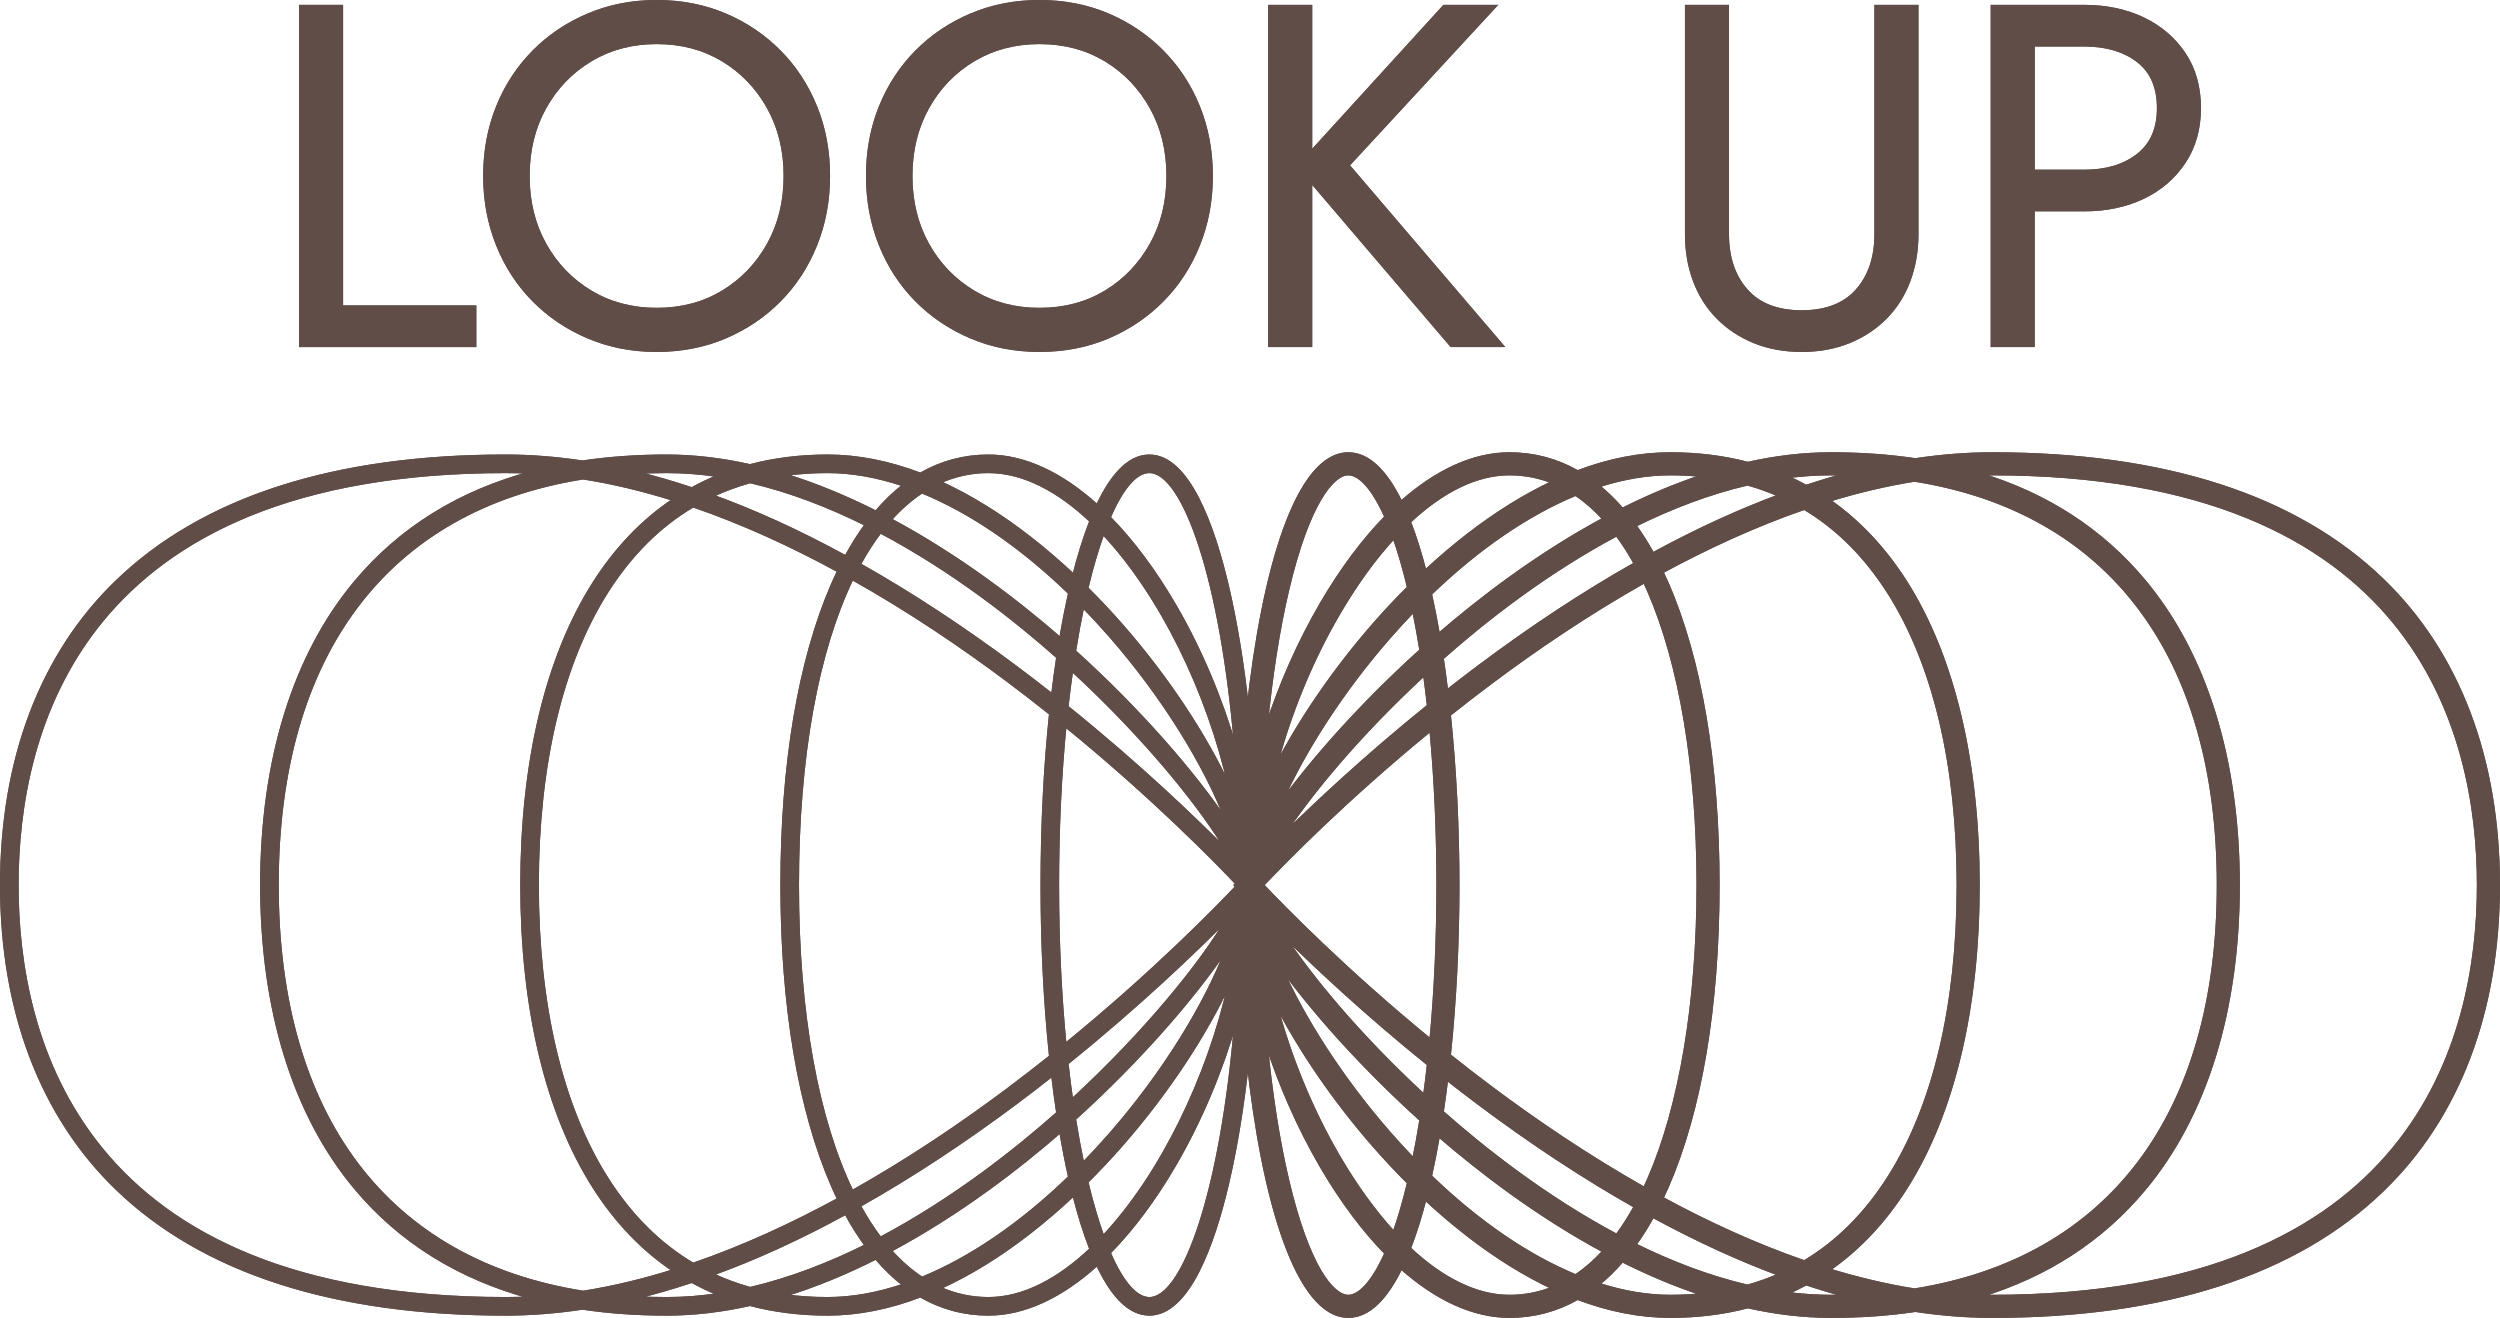 <?xml version="1.0" encoding="UTF-8"?> <svg xmlns="http://www.w3.org/2000/svg" viewBox="0 0 144.372 76.108" fill="none"><path d="M137.594 33.489C132.585 28.652 124.996 26.2 115.041 26.2C113.603 26.2 112.125 26.316 110.61 26.543C109.075 26.315 107.455 26.2 105.748 26.2C104.126 26.2 102.515 26.4 100.933 26.753C99.53 26.386 98.034 26.2 96.455 26.2C94.722 26.2 92.93 26.548 91.101 27.238C89.891 26.551 88.573 26.2 87.162 26.2C85.103 26.2 82.961 27.183 80.911 29.005C80.055 27.24 79.038 26.2 77.868 26.2C74.917 26.2 72.941 32.807 72.061 41.001C71.776 38.358 71.379 35.922 70.879 33.805C70.073 30.395 68.638 26.33 66.373 26.33C65.133 26.33 64.142 27.549 63.366 29.211C61.305 27.339 59.148 26.33 57.08 26.33C55.673 26.33 54.357 26.686 53.152 27.381C51.317 26.682 49.523 26.33 47.787 26.33C46.207 26.33 44.713 26.518 43.312 26.887C41.73 26.532 40.117 26.33 38.494 26.33C36.786 26.33 35.166 26.446 33.631 26.675C32.116 26.446 30.638 26.33 29.2 26.33C19.28 26.33 11.722 28.77 6.737 33.582C2.384 37.784 0.083 43.846 0.083 51.112C0.083 58.378 2.384 64.439 6.737 68.642C11.723 73.455 19.28 75.894 29.201 75.894C30.638 75.894 32.117 75.778 33.632 75.549C35.166 75.778 36.787 75.894 38.495 75.894C40.117 75.894 41.73 75.692 43.313 75.337C44.714 75.706 46.208 75.894 47.788 75.894C49.524 75.894 51.318 75.542 53.153 74.843C54.358 75.538 55.673 75.894 57.081 75.894C59.149 75.894 61.305 74.885 63.367 73.013C64.143 74.676 65.134 75.894 66.374 75.894C68.639 75.894 70.075 71.829 70.88 68.419C71.38 66.302 71.777 63.867 72.062 61.223C72.942 69.417 74.918 76.024 77.869 76.024C79.039 76.024 80.056 74.984 80.912 73.219C82.962 75.042 85.103 76.024 87.163 76.024C88.574 76.024 89.892 75.673 91.102 74.986C92.931 75.676 94.722 76.024 96.456 76.024C98.035 76.024 99.531 75.838 100.934 75.471C102.515 75.824 104.127 76.024 105.749 76.024C107.456 76.024 109.076 75.909 110.611 75.681C112.126 75.909 113.604 76.024 115.041 76.024C124.997 76.024 132.586 73.572 137.595 68.735C141.974 64.508 144.288 58.413 144.288 51.112C144.288 43.81 141.973 37.717 137.594 33.489ZM105.748 27.369C106.044 27.369 106.337 27.374 106.627 27.381C105.858 27.588 105.082 27.821 104.299 28.08C103.94 27.884 103.573 27.702 103.197 27.537C104.043 27.428 104.894 27.369 105.748 27.369ZM90.993 73.672C88.218 72.526 85.359 70.571 82.614 67.925C82.781 67.177 82.934 66.393 83.075 65.577C85.442 67.624 88.766 70.183 92.614 72.256C92.128 72.79 91.589 73.272 90.993 73.672ZM80.499 71.184C79.388 69.978 78.31 68.494 77.299 66.761C75.712 64.038 74.461 60.959 73.669 57.934C75.049 60.619 77.018 63.519 79.344 66.18C79.992 66.921 80.657 67.629 81.334 68.304C81.065 69.426 80.784 70.38 80.499 71.184ZM62.771 68.255C63.461 67.57 64.139 66.849 64.799 66.094C67.442 63.071 69.623 59.741 70.996 56.775C69.78 62.247 67.026 67.899 63.7 71.425C63.371 70.522 63.058 69.46 62.771 68.255ZM35.064 68.07C32.429 63.927 31.036 58.063 31.036 51.112C31.036 44.161 32.428 38.297 35.064 34.154C36.425 32.014 38.083 30.367 40.024 29.217C42.931 30.216 45.761 31.524 48.424 32.976C48.306 33.221 48.19 33.47 48.078 33.728C46.162 38.121 45.148 44.133 45.148 51.112C45.148 58.091 46.162 64.102 48.078 68.496C48.19 68.754 48.306 69.004 48.424 69.249C45.76 70.7 42.931 72.008 40.024 73.007C38.083 71.858 36.425 70.21 35.064 68.07ZM38.914 73.372C37.186 73.915 35.433 74.343 33.676 74.621C22.381 72.83 16.014 64.486 16.014 51.112C16.014 37.738 22.382 29.394 33.676 27.604C35.433 27.881 37.186 28.31 38.914 28.853C37.122 30.048 35.572 31.662 34.297 33.666C31.569 37.956 30.127 43.989 30.127 51.113C30.127 58.237 31.569 64.27 34.297 68.559C35.572 70.562 37.122 72.176 38.914 73.372ZM63.7 30.798C67.025 34.324 69.78 39.977 70.996 45.448C69.623 42.483 67.442 39.153 64.799 36.129C64.14 35.375 63.461 34.654 62.771 33.968C63.058 32.764 63.371 31.702 63.7 30.798ZM81.334 33.921C80.657 34.595 79.992 35.304 79.344 36.044C77.018 38.705 75.049 41.605 73.669 44.29C74.461 41.266 75.712 38.186 77.299 35.463C78.31 33.729 79.388 32.246 80.499 31.04C80.784 31.844 81.065 32.799 81.334 33.921ZM92.614 29.967C88.766 32.04 85.442 34.6 83.075 36.646C82.934 35.831 82.781 35.047 82.614 34.298C85.359 31.652 88.218 29.698 90.993 28.551C91.589 28.953 92.128 29.434 92.614 29.967ZM94.427 32.548C91.478 34.215 88.463 36.198 85.413 38.481C84.777 38.958 84.155 39.435 83.55 39.91C83.472 39.264 83.386 38.63 83.294 38.01C85.671 35.903 89.224 33.091 93.367 30.887C93.762 31.42 94.114 31.981 94.427 32.548ZM94.424 30.345C96.483 29.328 98.669 28.481 100.918 27.955C101.558 28.134 102.174 28.356 102.767 28.619C101.626 29.042 100.47 29.52 99.299 30.054C98.032 30.631 96.749 31.275 95.452 31.98C95.127 31.391 94.784 30.847 94.424 30.345ZM95.211 34.144C97.044 38.347 98.054 44.373 98.054 51.112C98.054 57.851 97.044 63.877 95.211 68.08C95.132 68.261 95.05 68.443 94.963 68.626C91.691 66.777 88.69 64.734 86.131 62.82C85.294 62.194 84.484 61.567 83.705 60.946C84.033 57.798 84.2 54.426 84.2 51.112C84.2 47.797 84.032 44.426 83.705 41.277C84.479 40.66 85.283 40.038 86.114 39.416C88.678 37.497 91.684 35.45 94.963 33.598C95.05 33.782 95.133 33.964 95.211 34.144ZM80.224 65.411C77.525 62.323 75.285 58.841 73.971 55.853C75.834 58.426 78.656 61.606 82.05 64.671C81.923 65.459 81.785 66.22 81.635 66.947C81.161 66.455 80.689 65.943 80.224 65.411ZM61.623 61.407C65.786 58.054 69.046 54.914 70.861 53.08C69.437 55.526 66.209 59.571 61.894 63.536C61.795 62.851 61.706 62.141 61.623 61.407ZM61.08 51.112C61.08 47.775 61.237 44.679 61.51 41.896C66.623 46.06 70.281 49.822 71.415 51.021L71.331 51.113L71.415 51.205C70.281 52.404 66.623 56.166 61.51 60.33C61.237 57.546 61.08 54.449 61.08 51.112ZM60.663 61.012C59.869 61.644 59.045 62.283 58.193 62.922C55.595 64.865 52.543 66.941 49.213 68.812C47.198 64.645 46.059 58.555 46.059 51.112C46.059 43.669 47.199 37.579 49.213 33.412C52.543 35.283 55.595 37.359 58.193 39.303C59.046 39.941 59.87 40.58 60.663 41.213C60.341 44.291 60.171 47.648 60.171 51.112C60.17 54.577 60.34 57.933 60.663 61.012ZM81.635 35.278C81.785 36.005 81.923 36.765 82.05 37.553C78.657 40.618 75.835 43.798 73.971 46.371C75.286 43.384 77.525 39.902 80.224 36.814C80.689 36.281 81.161 35.769 81.635 35.278ZM82.485 40.758C78.904 43.646 75.993 46.373 74.101 48.241C75.631 45.908 78.394 42.517 82.259 38.946C82.34 39.537 82.416 40.141 82.485 40.758ZM61.894 38.688C66.209 42.654 69.437 46.699 70.861 49.144C69.046 47.309 65.786 44.17 61.623 40.818C61.706 40.083 61.795 39.373 61.894 38.688ZM62.057 37.607C62.204 36.693 62.364 35.828 62.535 35.019C63.067 35.564 63.595 36.134 64.115 36.729C67.164 40.217 69.629 44.211 70.844 47.44C69.002 44.693 65.835 41.016 62.057 37.607ZM70.844 54.785C69.629 58.014 67.164 62.008 64.115 65.496C63.595 66.091 63.067 66.661 62.535 67.206C62.364 66.397 62.204 65.532 62.057 64.618C65.835 61.208 69.002 57.531 70.844 54.785ZM82.259 63.278C78.394 59.707 75.631 56.316 74.101 53.983C75.993 55.851 78.904 58.578 82.485 61.466C82.416 62.083 82.34 62.688 82.259 63.278ZM72.92 51.112C74.034 49.932 77.613 46.25 82.628 42.148C82.893 44.96 83.032 47.989 83.032 51.112C83.032 54.235 82.893 57.264 82.628 60.077C77.615 55.975 74.034 52.292 72.92 51.112ZM61.248 36.89C58.848 34.799 55.412 32.135 51.423 30.005C51.991 29.366 52.598 28.832 53.241 28.41C56.065 29.566 58.975 31.553 61.764 34.251C61.576 35.086 61.403 35.968 61.248 36.89ZM61.077 37.951C60.969 38.662 60.871 39.395 60.781 40.147C60.124 39.628 59.446 39.106 58.749 38.584C55.664 36.275 52.614 34.272 49.632 32.594C50.007 31.906 50.409 31.281 50.836 30.719C55.059 32.95 58.676 35.818 61.077 37.951ZM48.843 32.157C47.51 31.429 46.19 30.765 44.89 30.172C43.621 29.593 42.368 29.08 41.132 28.631C41.829 28.303 42.558 28.032 43.319 27.821C45.64 28.361 47.895 29.241 50.013 30.297C49.6 30.859 49.21 31.479 48.843 32.157ZM44.889 72.052C46.19 71.459 47.51 70.795 48.842 70.068C49.209 70.745 49.6 71.365 50.013 71.927C47.894 72.984 45.639 73.863 43.318 74.404C42.557 74.191 41.828 73.921 41.131 73.593C42.367 73.144 43.621 72.631 44.889 72.052ZM49.632 69.63C52.614 67.952 55.664 65.949 58.749 63.64C59.446 63.119 60.124 62.596 60.781 62.077C60.87 62.829 60.969 63.561 61.077 64.274C58.675 66.406 55.059 69.273 50.836 71.505C50.409 70.943 50.008 70.317 49.632 69.63ZM61.248 65.334C61.403 66.256 61.576 67.138 61.763 67.973C58.974 70.671 56.064 72.658 53.24 73.814C52.597 73.392 51.991 72.858 51.422 72.219C55.412 70.089 58.848 67.425 61.248 65.334ZM83.294 64.216C83.386 63.596 83.472 62.961 83.55 62.315C84.155 62.79 84.776 63.267 85.413 63.744C88.462 66.026 91.478 68.01 94.427 69.677C94.114 70.243 93.762 70.805 93.368 71.338C89.224 69.133 85.672 66.322 83.294 64.216ZM95.451 70.244C96.747 70.949 98.032 71.592 99.298 72.17C100.468 72.704 101.624 73.182 102.766 73.606C102.172 73.868 101.556 74.09 100.917 74.269C98.668 73.743 96.482 72.896 94.422 71.879C94.784 71.378 95.127 70.833 95.451 70.244ZM95.987 69.193C96.086 68.982 96.185 68.768 96.282 68.548C98.206 64.138 99.222 58.109 99.222 51.112C99.222 44.116 98.206 38.086 96.282 33.676C96.185 33.457 96.087 33.242 95.987 33.031C98.595 31.616 101.36 30.341 104.199 29.36C106.103 30.498 107.73 32.121 109.067 34.224C111.689 38.346 113.075 44.186 113.075 51.112C113.075 58.038 111.689 63.878 109.067 68C107.729 70.104 106.103 71.726 104.199 72.864C101.361 71.883 98.595 70.608 95.987 69.193ZM110.054 68.628C112.795 64.318 114.244 58.261 114.244 51.112C114.244 43.963 112.795 37.906 110.054 33.596C108.823 31.661 107.336 30.085 105.622 28.896C107.254 28.394 108.906 27.998 110.563 27.735C121.776 29.524 128.098 37.82 128.098 51.111C128.098 64.402 121.776 72.699 110.563 74.488C108.906 74.224 107.254 73.828 105.622 73.327C107.336 72.139 108.823 70.564 110.054 68.628ZM96.455 27.369C97.104 27.369 97.736 27.402 98.35 27.467C96.743 27.995 95.18 28.661 93.688 29.409C93.251 28.903 92.791 28.455 92.312 28.066C93.733 27.607 95.123 27.369 96.455 27.369ZM87.162 27.369C88.075 27.369 88.908 27.543 89.666 27.846C88.877 28.216 88.08 28.649 87.279 29.143C85.611 30.173 83.93 31.475 82.301 32.99C82.028 31.938 81.727 30.977 81.399 30.131C83.311 28.338 85.29 27.369 87.162 27.369ZM77.868 27.369C78.457 27.369 79.238 28.077 80.027 29.851C78.715 31.193 77.453 32.879 76.289 34.875C74.997 37.09 73.922 39.538 73.122 42.01C73.404 39.063 73.825 36.358 74.372 34.045C75.536 29.123 76.941 27.369 77.868 27.369ZM66.373 27.239C68.376 27.239 70.562 33.515 71.356 43.23C70.536 40.373 69.332 37.501 67.84 34.94C66.663 32.923 65.387 31.224 64.063 29.881C64.8 28.174 65.6 27.239 66.373 27.239ZM57.08 27.239C59.095 27.239 61.119 28.316 62.992 30.087C62.601 31.082 62.274 32.174 62.007 33.23C60.337 31.66 58.608 30.311 56.895 29.254C56.012 28.708 55.134 28.238 54.265 27.845C55.147 27.447 56.087 27.239 57.08 27.239ZM47.787 27.239C49.204 27.239 50.686 27.506 52.2 28.019C51.633 28.454 51.095 28.972 50.586 29.57C48.897 28.718 47.118 27.971 45.283 27.41C46.086 27.297 46.921 27.239 47.787 27.239ZM38.493 27.239C39.51 27.239 40.523 27.322 41.528 27.475C40.986 27.693 40.461 27.942 39.953 28.222C38.861 27.858 37.783 27.546 36.721 27.287C37.301 27.256 37.892 27.239 38.493 27.239ZM29.2 74.985C4.657 74.985 0.992 60.028 0.992 51.112C0.992 42.196 4.657 27.239 29.2 27.239C29.7 27.239 30.2 27.253 30.701 27.282C26.515 28.406 23.105 30.523 20.517 33.618C16.976 37.854 15.104 43.903 15.104 51.112C15.104 58.321 16.976 64.37 20.517 68.606C23.104 71.701 26.514 73.819 30.701 74.942C30.2 74.97 29.7 74.985 29.2 74.985ZM38.493 74.985C37.892 74.985 37.301 74.969 36.722 74.937C37.784 74.678 38.861 74.366 39.955 74.003C40.462 74.282 40.987 74.531 41.53 74.75C40.524 74.902 39.51 74.985 38.493 74.985ZM47.787 74.985C46.921 74.985 46.087 74.928 45.282 74.814C47.117 74.253 48.896 73.506 50.586 72.654C51.094 73.252 51.633 73.77 52.2 74.205C50.686 74.719 49.203 74.985 47.787 74.985ZM57.08 74.985C56.087 74.985 55.147 74.778 54.265 74.379C55.134 73.986 56.012 73.516 56.895 72.97C58.608 71.913 60.337 70.564 62.007 68.994C62.274 70.05 62.601 71.142 62.992 72.137C61.119 73.907 59.095 74.985 57.08 74.985ZM66.373 74.985C65.601 74.985 64.8 74.05 64.063 72.344C65.387 71.001 66.663 69.301 67.84 67.284C69.332 64.723 70.536 61.852 71.356 58.994C70.562 68.709 68.376 74.985 66.373 74.985ZM77.868 74.855C76.94 74.855 75.535 73.101 74.372 68.18C73.825 65.866 73.404 63.162 73.122 60.215C73.921 62.687 74.997 65.134 76.289 67.35C77.453 69.346 78.715 71.033 80.027 72.374C79.238 74.147 78.457 74.855 77.868 74.855ZM87.162 74.855C85.29 74.855 83.311 73.886 81.399 72.093C81.727 71.247 82.029 70.287 82.301 69.234C83.929 70.748 85.611 72.052 87.279 73.081C88.08 73.575 88.877 74.009 89.666 74.378C88.908 74.682 88.075 74.855 87.162 74.855ZM96.455 74.855C95.124 74.855 93.733 74.617 92.312 74.158C92.791 73.77 93.251 73.322 93.688 72.815C95.18 73.564 96.743 74.228 98.35 74.757C97.736 74.822 97.104 74.855 96.455 74.855ZM105.748 74.855C104.894 74.855 104.043 74.796 103.198 74.686C103.573 74.521 103.941 74.339 104.3 74.144C105.083 74.403 105.859 74.636 106.628 74.842C106.337 74.85 106.044 74.855 105.748 74.855ZM115.041 74.855C114.812 74.855 114.583 74.851 114.354 74.845C118.212 73.668 121.381 71.612 123.823 68.69C127.384 64.43 129.266 58.352 129.266 51.112C129.266 43.872 127.384 37.794 123.823 33.534C121.38 30.612 118.212 28.556 114.354 27.379C114.583 27.373 114.812 27.369 115.041 27.369C139.471 27.369 143.119 42.245 143.119 51.112C143.119 59.979 139.471 74.855 115.041 74.855Z" fill="#614D48"></path><path d="M27.425 17.721H19.73V0.364H17.351V19.961H27.425V17.721Z" fill="#614D48"></path><path d="M30.811 17.343C31.707 18.249 32.76 18.957 33.973 19.471C35.185 19.984 36.501 20.241 37.918 20.241C39.355 20.241 40.675 19.984 41.878 19.471C43.082 18.957 44.131 18.249 45.026 17.343C45.922 16.438 46.616 15.37 47.111 14.138C47.605 12.906 47.852 11.581 47.852 10.162C47.852 8.725 47.605 7.395 47.111 6.173C46.616 4.951 45.922 3.887 45.026 2.981C44.13 2.076 43.082 1.367 41.878 0.854C40.675 0.341 39.354 0.083 37.918 0.083C36.501 0.083 35.185 0.341 33.973 0.854C32.76 1.367 31.706 2.076 30.811 2.981C29.915 3.887 29.22 4.951 28.726 6.173C28.232 7.395 27.985 8.725 27.985 10.162C27.985 11.581 28.232 12.906 28.726 14.138C29.22 15.37 29.916 16.438 30.811 17.343ZM31.469 6.215C32.113 5.057 32.994 4.143 34.113 3.471C35.233 2.8 36.501 2.464 37.919 2.464C39.356 2.464 40.629 2.8 41.739 3.471C42.849 4.143 43.726 5.057 44.371 6.215C45.013 7.372 45.336 8.689 45.336 10.162C45.336 11.637 45.014 12.952 44.371 14.109C43.726 15.266 42.849 16.181 41.739 16.853C40.629 17.524 39.356 17.86 37.919 17.86C36.501 17.86 35.233 17.524 34.113 16.853C32.994 16.181 32.112 15.266 31.469 14.109C30.826 12.952 30.503 11.636 30.503 10.162C30.503 8.689 30.825 7.372 31.469 6.215Z" fill="#614D48"></path><path d="M52.918 17.343C53.814 18.249 54.867 18.957 56.08 19.471C57.292 19.984 58.607 20.241 60.025 20.241C61.462 20.241 62.782 19.984 63.985 19.471C65.188 18.957 66.238 18.249 67.133 17.343C68.029 16.438 68.723 15.37 69.218 14.138C69.712 12.906 69.959 11.581 69.959 10.162C69.959 8.725 69.712 7.395 69.218 6.173C68.723 4.951 68.029 3.887 67.133 2.981C66.237 2.076 65.188 1.367 63.985 0.854C62.782 0.341 61.461 0.083 60.025 0.083C58.607 0.083 57.292 0.341 56.08 0.854C54.867 1.367 53.813 2.076 52.918 2.981C52.022 3.887 51.327 4.951 50.833 6.173C50.339 7.395 50.092 8.725 50.092 10.162C50.092 11.581 50.339 12.906 50.833 14.138C51.327 15.37 52.023 16.438 52.918 17.343ZM53.576 6.215C54.22 5.057 55.101 4.143 56.22 3.471C57.34 2.8 58.608 2.464 60.026 2.464C61.463 2.464 62.736 2.8 63.846 3.471C64.956 4.143 65.833 5.057 66.477 6.215C67.12 7.372 67.443 8.689 67.443 10.162C67.443 11.637 67.121 12.952 66.477 14.109C65.833 15.266 64.956 16.181 63.846 16.853C62.736 17.524 61.463 17.86 60.026 17.86C58.608 17.86 57.34 17.524 56.22 16.853C55.101 16.181 54.219 15.266 53.576 14.109C52.933 12.952 52.61 11.636 52.61 10.162C52.61 8.689 52.933 7.372 53.576 6.215Z" fill="#614D48"></path><path d="M75.697 10.455L83.812 19.961H86.75L77.852 9.546L86.331 0.364H83.392L75.697 8.804V0.364H73.318V19.961H75.697V10.455Z" fill="#614D48"></path><path d="M99.19 18.337C99.778 18.935 100.482 19.401 101.303 19.738C102.124 20.074 103.039 20.241 104.045 20.241C105.053 20.241 105.966 20.074 106.787 19.738C107.609 19.401 108.312 18.935 108.901 18.337C109.489 17.74 109.936 17.031 110.243 16.21C110.551 15.389 110.706 14.494 110.706 13.523V0.364H108.327V13.523C108.327 14.866 107.963 15.949 107.236 16.77C106.51 17.591 105.446 18.001 104.046 18.001C102.647 18.001 101.584 17.591 100.856 16.77C100.129 15.948 99.765 14.866 99.765 13.523V0.364H97.387V13.523C97.387 14.493 97.54 15.389 97.848 16.21C98.155 17.031 98.602 17.74 99.19 18.337Z" fill="#614D48"></path><path d="M120.36 12.122C121.628 12.122 122.763 11.884 123.761 11.409C124.758 10.932 125.551 10.251 126.139 9.365C126.726 8.479 127.021 7.438 127.021 6.243C127.021 5.031 126.726 3.986 126.139 3.107C125.551 2.23 124.758 1.554 123.761 1.078C122.763 0.603 121.628 0.364 120.36 0.364H115.043V19.961H117.421V12.122H120.36ZM120.36 2.603C121.628 2.603 122.659 2.907 123.452 3.514C124.245 4.121 124.642 5.031 124.642 6.243C124.642 7.438 124.245 8.343 123.452 8.959C122.659 9.575 121.628 9.883 120.36 9.883H117.422V2.603H120.36Z" fill="#614D48"></path><path d="M137.594 33.489C132.585 28.652 124.996 26.2 115.041 26.2C113.603 26.2 112.125 26.316 110.61 26.543C109.075 26.315 107.455 26.2 105.748 26.2C104.126 26.2 102.515 26.4 100.933 26.753C99.53 26.386 98.034 26.2 96.455 26.2C94.722 26.2 92.93 26.548 91.101 27.238C89.891 26.551 88.573 26.2 87.162 26.2C85.103 26.2 82.961 27.183 80.911 29.005C80.055 27.24 79.038 26.2 77.868 26.2C74.917 26.2 72.941 32.807 72.061 41.001C71.776 38.358 71.379 35.922 70.879 33.805C70.073 30.395 68.638 26.33 66.373 26.33C65.133 26.33 64.142 27.549 63.366 29.211C61.305 27.339 59.148 26.33 57.08 26.33C55.673 26.33 54.357 26.686 53.152 27.381C51.317 26.682 49.523 26.33 47.787 26.33C46.207 26.33 44.713 26.518 43.312 26.887C41.73 26.532 40.117 26.33 38.494 26.33C36.786 26.33 35.166 26.446 33.631 26.675C32.116 26.446 30.638 26.33 29.2 26.33C19.28 26.33 11.722 28.77 6.737 33.582C2.384 37.784 0.083 43.846 0.083 51.112C0.083 58.378 2.384 64.439 6.737 68.642C11.723 73.455 19.28 75.894 29.201 75.894C30.638 75.894 32.117 75.778 33.632 75.549C35.166 75.778 36.787 75.894 38.495 75.894C40.117 75.894 41.73 75.692 43.313 75.337C44.714 75.706 46.208 75.894 47.788 75.894C49.524 75.894 51.318 75.542 53.153 74.843C54.358 75.538 55.673 75.894 57.081 75.894C59.149 75.894 61.305 74.885 63.367 73.013C64.143 74.676 65.134 75.894 66.374 75.894C68.639 75.894 70.075 71.829 70.88 68.419C71.38 66.302 71.777 63.867 72.062 61.223C72.942 69.417 74.918 76.024 77.869 76.024C79.039 76.024 80.056 74.984 80.912 73.219C82.962 75.042 85.103 76.024 87.163 76.024C88.574 76.024 89.892 75.673 91.102 74.986C92.931 75.676 94.722 76.024 96.456 76.024C98.035 76.024 99.531 75.838 100.934 75.471C102.515 75.824 104.127 76.024 105.749 76.024C107.456 76.024 109.076 75.909 110.611 75.681C112.126 75.909 113.604 76.024 115.041 76.024C124.997 76.024 132.586 73.572 137.595 68.735C141.974 64.508 144.288 58.413 144.288 51.112C144.288 43.81 141.973 37.717 137.594 33.489ZM105.748 27.369C106.044 27.369 106.337 27.374 106.627 27.381C105.858 27.588 105.082 27.821 104.299 28.08C103.94 27.884 103.573 27.702 103.197 27.537C104.043 27.428 104.894 27.369 105.748 27.369ZM90.993 73.672C88.218 72.526 85.359 70.571 82.614 67.925C82.781 67.177 82.934 66.393 83.075 65.577C85.442 67.624 88.766 70.183 92.614 72.256C92.128 72.79 91.589 73.272 90.993 73.672ZM80.499 71.184C79.388 69.978 78.31 68.494 77.299 66.761C75.712 64.038 74.461 60.959 73.669 57.934C75.049 60.619 77.018 63.519 79.344 66.18C79.992 66.921 80.657 67.629 81.334 68.304C81.065 69.426 80.784 70.38 80.499 71.184ZM62.771 68.255C63.461 67.57 64.139 66.849 64.799 66.094C67.442 63.071 69.623 59.741 70.996 56.775C69.78 62.247 67.026 67.899 63.7 71.425C63.371 70.522 63.058 69.46 62.771 68.255ZM35.064 68.07C32.429 63.927 31.036 58.063 31.036 51.112C31.036 44.161 32.428 38.297 35.064 34.154C36.425 32.014 38.083 30.367 40.024 29.217C42.931 30.216 45.761 31.524 48.424 32.976C48.306 33.221 48.19 33.47 48.078 33.728C46.162 38.121 45.148 44.133 45.148 51.112C45.148 58.091 46.162 64.102 48.078 68.496C48.19 68.754 48.306 69.004 48.424 69.249C45.76 70.7 42.931 72.008 40.024 73.007C38.083 71.858 36.425 70.21 35.064 68.07ZM38.914 73.372C37.186 73.915 35.433 74.343 33.676 74.621C22.381 72.83 16.014 64.486 16.014 51.112C16.014 37.738 22.382 29.394 33.676 27.604C35.433 27.881 37.186 28.31 38.914 28.853C37.122 30.048 35.572 31.662 34.297 33.666C31.569 37.956 30.127 43.989 30.127 51.113C30.127 58.237 31.569 64.27 34.297 68.559C35.572 70.562 37.122 72.176 38.914 73.372ZM63.7 30.798C67.025 34.324 69.78 39.977 70.996 45.448C69.623 42.483 67.442 39.153 64.799 36.129C64.14 35.375 63.461 34.654 62.771 33.968C63.058 32.764 63.371 31.702 63.7 30.798ZM81.334 33.921C80.657 34.595 79.992 35.304 79.344 36.044C77.018 38.705 75.049 41.605 73.669 44.29C74.461 41.266 75.712 38.186 77.299 35.463C78.31 33.729 79.388 32.246 80.499 31.04C80.784 31.844 81.065 32.799 81.334 33.921ZM92.614 29.967C88.766 32.04 85.442 34.6 83.075 36.646C82.934 35.831 82.781 35.047 82.614 34.298C85.359 31.652 88.218 29.698 90.993 28.551C91.589 28.953 92.128 29.434 92.614 29.967ZM94.427 32.548C91.478 34.215 88.463 36.198 85.413 38.481C84.777 38.958 84.155 39.435 83.55 39.91C83.472 39.264 83.386 38.63 83.294 38.01C85.671 35.903 89.224 33.091 93.367 30.887C93.762 31.42 94.114 31.981 94.427 32.548ZM94.424 30.345C96.483 29.328 98.669 28.481 100.918 27.955C101.558 28.134 102.174 28.356 102.767 28.619C101.626 29.042 100.47 29.52 99.299 30.054C98.032 30.631 96.749 31.275 95.452 31.98C95.127 31.391 94.784 30.847 94.424 30.345ZM95.211 34.144C97.044 38.347 98.054 44.373 98.054 51.112C98.054 57.851 97.044 63.877 95.211 68.08C95.132 68.261 95.05 68.443 94.963 68.626C91.691 66.777 88.69 64.734 86.131 62.82C85.294 62.194 84.484 61.567 83.705 60.946C84.033 57.798 84.2 54.426 84.2 51.112C84.2 47.797 84.032 44.426 83.705 41.277C84.479 40.66 85.283 40.038 86.114 39.416C88.678 37.497 91.684 35.45 94.963 33.598C95.05 33.782 95.133 33.964 95.211 34.144ZM80.224 65.411C77.525 62.323 75.285 58.841 73.971 55.853C75.834 58.426 78.656 61.606 82.05 64.671C81.923 65.459 81.785 66.22 81.635 66.947C81.161 66.455 80.689 65.943 80.224 65.411ZM61.623 61.407C65.786 58.054 69.046 54.914 70.861 53.08C69.437 55.526 66.209 59.571 61.894 63.536C61.795 62.851 61.706 62.141 61.623 61.407ZM61.08 51.112C61.08 47.775 61.237 44.679 61.51 41.896C66.623 46.06 70.281 49.822 71.415 51.021L71.331 51.113L71.415 51.205C70.281 52.404 66.623 56.166 61.51 60.33C61.237 57.546 61.08 54.449 61.08 51.112ZM60.663 61.012C59.869 61.644 59.045 62.283 58.193 62.922C55.595 64.865 52.543 66.941 49.213 68.812C47.198 64.645 46.059 58.555 46.059 51.112C46.059 43.669 47.199 37.579 49.213 33.412C52.543 35.283 55.595 37.359 58.193 39.303C59.046 39.941 59.87 40.58 60.663 41.213C60.341 44.291 60.171 47.648 60.171 51.112C60.17 54.577 60.34 57.933 60.663 61.012ZM81.635 35.278C81.785 36.005 81.923 36.765 82.05 37.553C78.657 40.618 75.835 43.798 73.971 46.371C75.286 43.384 77.525 39.902 80.224 36.814C80.689 36.281 81.161 35.769 81.635 35.278ZM82.485 40.758C78.904 43.646 75.993 46.373 74.101 48.241C75.631 45.908 78.394 42.517 82.259 38.946C82.34 39.537 82.416 40.141 82.485 40.758ZM61.894 38.688C66.209 42.654 69.437 46.699 70.861 49.144C69.046 47.309 65.786 44.17 61.623 40.818C61.706 40.083 61.795 39.373 61.894 38.688ZM62.057 37.607C62.204 36.693 62.364 35.828 62.535 35.019C63.067 35.564 63.595 36.134 64.115 36.729C67.164 40.217 69.629 44.211 70.844 47.44C69.002 44.693 65.835 41.016 62.057 37.607ZM70.844 54.785C69.629 58.014 67.164 62.008 64.115 65.496C63.595 66.091 63.067 66.661 62.535 67.206C62.364 66.397 62.204 65.532 62.057 64.618C65.835 61.208 69.002 57.531 70.844 54.785ZM82.259 63.278C78.394 59.707 75.631 56.316 74.101 53.983C75.993 55.851 78.904 58.578 82.485 61.466C82.416 62.083 82.34 62.688 82.259 63.278ZM72.92 51.112C74.034 49.932 77.613 46.25 82.628 42.148C82.893 44.96 83.032 47.989 83.032 51.112C83.032 54.235 82.893 57.264 82.628 60.077C77.615 55.975 74.034 52.292 72.92 51.112ZM61.248 36.89C58.848 34.799 55.412 32.135 51.423 30.005C51.991 29.366 52.598 28.832 53.241 28.41C56.065 29.566 58.975 31.553 61.764 34.251C61.576 35.086 61.403 35.968 61.248 36.89ZM61.077 37.951C60.969 38.662 60.871 39.395 60.781 40.147C60.124 39.628 59.446 39.106 58.749 38.584C55.664 36.275 52.614 34.272 49.632 32.594C50.007 31.906 50.409 31.281 50.836 30.719C55.059 32.95 58.676 35.818 61.077 37.951ZM48.843 32.157C47.51 31.429 46.19 30.765 44.89 30.172C43.621 29.593 42.368 29.08 41.132 28.631C41.829 28.303 42.558 28.032 43.319 27.821C45.64 28.361 47.895 29.241 50.013 30.297C49.6 30.859 49.21 31.479 48.843 32.157ZM44.889 72.052C46.19 71.459 47.51 70.795 48.842 70.068C49.209 70.745 49.6 71.365 50.013 71.927C47.894 72.984 45.639 73.863 43.318 74.404C42.557 74.191 41.828 73.921 41.131 73.593C42.367 73.144 43.621 72.631 44.889 72.052ZM49.632 69.63C52.614 67.952 55.664 65.949 58.749 63.64C59.446 63.119 60.124 62.596 60.781 62.077C60.87 62.829 60.969 63.561 61.077 64.274C58.675 66.406 55.059 69.273 50.836 71.505C50.409 70.943 50.008 70.317 49.632 69.63ZM61.248 65.334C61.403 66.256 61.576 67.138 61.763 67.973C58.974 70.671 56.064 72.658 53.24 73.814C52.597 73.392 51.991 72.858 51.422 72.219C55.412 70.089 58.848 67.425 61.248 65.334ZM83.294 64.216C83.386 63.596 83.472 62.961 83.55 62.315C84.155 62.79 84.776 63.267 85.413 63.744C88.462 66.026 91.478 68.01 94.427 69.677C94.114 70.243 93.762 70.805 93.368 71.338C89.224 69.133 85.672 66.322 83.294 64.216ZM95.451 70.244C96.747 70.949 98.032 71.592 99.298 72.17C100.468 72.704 101.624 73.182 102.766 73.606C102.172 73.868 101.556 74.09 100.917 74.269C98.668 73.743 96.482 72.896 94.422 71.879C94.784 71.378 95.127 70.833 95.451 70.244ZM95.987 69.193C96.086 68.982 96.185 68.768 96.282 68.548C98.206 64.138 99.222 58.109 99.222 51.112C99.222 44.116 98.206 38.086 96.282 33.676C96.185 33.457 96.087 33.242 95.987 33.031C98.595 31.616 101.36 30.341 104.199 29.36C106.103 30.498 107.73 32.121 109.067 34.224C111.689 38.346 113.075 44.186 113.075 51.112C113.075 58.038 111.689 63.878 109.067 68C107.729 70.104 106.103 71.726 104.199 72.864C101.361 71.883 98.595 70.608 95.987 69.193ZM110.054 68.628C112.795 64.318 114.244 58.261 114.244 51.112C114.244 43.963 112.795 37.906 110.054 33.596C108.823 31.661 107.336 30.085 105.622 28.896C107.254 28.394 108.906 27.998 110.563 27.735C121.776 29.524 128.098 37.82 128.098 51.111C128.098 64.402 121.776 72.699 110.563 74.488C108.906 74.224 107.254 73.828 105.622 73.327C107.336 72.139 108.823 70.564 110.054 68.628ZM96.455 27.369C97.104 27.369 97.736 27.402 98.35 27.467C96.743 27.995 95.18 28.661 93.688 29.409C93.251 28.903 92.791 28.455 92.312 28.066C93.733 27.607 95.123 27.369 96.455 27.369ZM87.162 27.369C88.075 27.369 88.908 27.543 89.666 27.846C88.877 28.216 88.08 28.649 87.279 29.143C85.611 30.173 83.93 31.475 82.301 32.99C82.028 31.938 81.727 30.977 81.399 30.131C83.311 28.338 85.29 27.369 87.162 27.369ZM77.868 27.369C78.457 27.369 79.238 28.077 80.027 29.851C78.715 31.193 77.453 32.879 76.289 34.875C74.997 37.09 73.922 39.538 73.122 42.01C73.404 39.063 73.825 36.358 74.372 34.045C75.536 29.123 76.941 27.369 77.868 27.369ZM66.373 27.239C68.376 27.239 70.562 33.515 71.356 43.23C70.536 40.373 69.332 37.501 67.84 34.94C66.663 32.923 65.387 31.224 64.063 29.881C64.8 28.174 65.6 27.239 66.373 27.239ZM57.08 27.239C59.095 27.239 61.119 28.316 62.992 30.087C62.601 31.082 62.274 32.174 62.007 33.23C60.337 31.66 58.608 30.311 56.895 29.254C56.012 28.708 55.134 28.238 54.265 27.845C55.147 27.447 56.087 27.239 57.08 27.239ZM47.787 27.239C49.204 27.239 50.686 27.506 52.2 28.019C51.633 28.454 51.095 28.972 50.586 29.57C48.897 28.718 47.118 27.971 45.283 27.41C46.086 27.297 46.921 27.239 47.787 27.239ZM38.493 27.239C39.51 27.239 40.523 27.322 41.528 27.475C40.986 27.693 40.461 27.942 39.953 28.222C38.861 27.858 37.783 27.546 36.721 27.287C37.301 27.256 37.892 27.239 38.493 27.239ZM29.2 74.985C4.657 74.985 0.992 60.028 0.992 51.112C0.992 42.196 4.657 27.239 29.2 27.239C29.7 27.239 30.2 27.253 30.701 27.282C26.515 28.406 23.105 30.523 20.517 33.618C16.976 37.854 15.104 43.903 15.104 51.112C15.104 58.321 16.976 64.37 20.517 68.606C23.104 71.701 26.514 73.819 30.701 74.942C30.2 74.97 29.7 74.985 29.2 74.985ZM38.493 74.985C37.892 74.985 37.301 74.969 36.722 74.937C37.784 74.678 38.861 74.366 39.955 74.003C40.462 74.282 40.987 74.531 41.53 74.75C40.524 74.902 39.51 74.985 38.493 74.985ZM47.787 74.985C46.921 74.985 46.087 74.928 45.282 74.814C47.117 74.253 48.896 73.506 50.586 72.654C51.094 73.252 51.633 73.77 52.2 74.205C50.686 74.719 49.203 74.985 47.787 74.985ZM57.08 74.985C56.087 74.985 55.147 74.778 54.265 74.379C55.134 73.986 56.012 73.516 56.895 72.97C58.608 71.913 60.337 70.564 62.007 68.994C62.274 70.05 62.601 71.142 62.992 72.137C61.119 73.907 59.095 74.985 57.08 74.985ZM66.373 74.985C65.601 74.985 64.8 74.05 64.063 72.344C65.387 71.001 66.663 69.301 67.84 67.284C69.332 64.723 70.536 61.852 71.356 58.994C70.562 68.709 68.376 74.985 66.373 74.985ZM77.868 74.855C76.94 74.855 75.535 73.101 74.372 68.18C73.825 65.866 73.404 63.162 73.122 60.215C73.921 62.687 74.997 65.134 76.289 67.35C77.453 69.346 78.715 71.033 80.027 72.374C79.238 74.147 78.457 74.855 77.868 74.855ZM87.162 74.855C85.29 74.855 83.311 73.886 81.399 72.093C81.727 71.247 82.029 70.287 82.301 69.234C83.929 70.748 85.611 72.052 87.279 73.081C88.08 73.575 88.877 74.009 89.666 74.378C88.908 74.682 88.075 74.855 87.162 74.855ZM96.455 74.855C95.124 74.855 93.733 74.617 92.312 74.158C92.791 73.77 93.251 73.322 93.688 72.815C95.18 73.564 96.743 74.228 98.35 74.757C97.736 74.822 97.104 74.855 96.455 74.855ZM105.748 74.855C104.894 74.855 104.043 74.796 103.198 74.686C103.573 74.521 103.941 74.339 104.3 74.144C105.083 74.403 105.859 74.636 106.628 74.842C106.337 74.85 106.044 74.855 105.748 74.855ZM115.041 74.855C114.812 74.855 114.583 74.851 114.354 74.845C118.212 73.668 121.381 71.612 123.823 68.69C127.384 64.43 129.266 58.352 129.266 51.112C129.266 43.872 127.384 37.794 123.823 33.534C121.38 30.612 118.212 28.556 114.354 27.379C114.583 27.373 114.812 27.369 115.041 27.369C139.471 27.369 143.119 42.245 143.119 51.112C143.119 59.979 139.471 74.855 115.041 74.855Z" stroke="#614D48" stroke-width="0.167"></path><path d="M27.425 17.721H19.73V0.364H17.351V19.961H27.425V17.721Z" stroke="#614D48" stroke-width="0.167"></path><path d="M30.811 17.343C31.707 18.249 32.76 18.957 33.973 19.471C35.185 19.984 36.501 20.241 37.918 20.241C39.355 20.241 40.675 19.984 41.878 19.471C43.082 18.957 44.131 18.249 45.026 17.343C45.922 16.438 46.616 15.37 47.111 14.138C47.605 12.906 47.852 11.581 47.852 10.162C47.852 8.725 47.605 7.395 47.111 6.173C46.616 4.951 45.922 3.887 45.026 2.981C44.13 2.076 43.082 1.367 41.878 0.854C40.675 0.341 39.354 0.083 37.918 0.083C36.501 0.083 35.185 0.341 33.973 0.854C32.76 1.367 31.706 2.076 30.811 2.981C29.915 3.887 29.22 4.951 28.726 6.173C28.232 7.395 27.985 8.725 27.985 10.162C27.985 11.581 28.232 12.906 28.726 14.138C29.22 15.37 29.916 16.438 30.811 17.343ZM31.469 6.215C32.113 5.057 32.994 4.143 34.113 3.471C35.233 2.8 36.501 2.464 37.919 2.464C39.356 2.464 40.629 2.8 41.739 3.471C42.849 4.143 43.726 5.057 44.371 6.215C45.013 7.372 45.336 8.689 45.336 10.162C45.336 11.637 45.014 12.952 44.371 14.109C43.726 15.266 42.849 16.181 41.739 16.853C40.629 17.524 39.356 17.86 37.919 17.86C36.501 17.86 35.233 17.524 34.113 16.853C32.994 16.181 32.112 15.266 31.469 14.109C30.826 12.952 30.503 11.636 30.503 10.162C30.503 8.689 30.825 7.372 31.469 6.215Z" stroke="#614D48" stroke-width="0.167"></path><path d="M52.918 17.343C53.814 18.249 54.867 18.957 56.08 19.471C57.292 19.984 58.607 20.241 60.025 20.241C61.462 20.241 62.782 19.984 63.985 19.471C65.188 18.957 66.238 18.249 67.133 17.343C68.029 16.438 68.723 15.37 69.218 14.138C69.712 12.906 69.959 11.581 69.959 10.162C69.959 8.725 69.712 7.395 69.218 6.173C68.723 4.951 68.029 3.887 67.133 2.981C66.237 2.076 65.188 1.367 63.985 0.854C62.782 0.341 61.461 0.083 60.025 0.083C58.607 0.083 57.292 0.341 56.08 0.854C54.867 1.367 53.813 2.076 52.918 2.981C52.022 3.887 51.327 4.951 50.833 6.173C50.339 7.395 50.092 8.725 50.092 10.162C50.092 11.581 50.339 12.906 50.833 14.138C51.327 15.37 52.023 16.438 52.918 17.343ZM53.576 6.215C54.22 5.057 55.101 4.143 56.22 3.471C57.34 2.8 58.608 2.464 60.026 2.464C61.463 2.464 62.736 2.8 63.846 3.471C64.956 4.143 65.833 5.057 66.477 6.215C67.12 7.372 67.443 8.689 67.443 10.162C67.443 11.637 67.121 12.952 66.477 14.109C65.833 15.266 64.956 16.181 63.846 16.853C62.736 17.524 61.463 17.86 60.026 17.86C58.608 17.86 57.34 17.524 56.22 16.853C55.101 16.181 54.219 15.266 53.576 14.109C52.933 12.952 52.61 11.636 52.61 10.162C52.61 8.689 52.933 7.372 53.576 6.215Z" stroke="#614D48" stroke-width="0.167"></path><path d="M75.697 10.455L83.812 19.961H86.75L77.852 9.546L86.331 0.364H83.392L75.697 8.804V0.364H73.318V19.961H75.697V10.455Z" stroke="#614D48" stroke-width="0.167"></path><path d="M99.19 18.337C99.778 18.935 100.482 19.401 101.303 19.738C102.124 20.074 103.039 20.241 104.045 20.241C105.053 20.241 105.966 20.074 106.787 19.738C107.609 19.401 108.312 18.935 108.901 18.337C109.489 17.74 109.936 17.031 110.243 16.21C110.551 15.389 110.706 14.494 110.706 13.523V0.364H108.327V13.523C108.327 14.866 107.963 15.949 107.236 16.77C106.51 17.591 105.446 18.001 104.046 18.001C102.647 18.001 101.584 17.591 100.856 16.77C100.129 15.948 99.765 14.866 99.765 13.523V0.364H97.387V13.523C97.387 14.493 97.54 15.389 97.848 16.21C98.155 17.031 98.602 17.74 99.19 18.337Z" stroke="#614D48" stroke-width="0.167"></path><path d="M120.36 12.122C121.628 12.122 122.763 11.884 123.761 11.409C124.758 10.932 125.551 10.251 126.139 9.365C126.726 8.479 127.021 7.438 127.021 6.243C127.021 5.031 126.726 3.986 126.139 3.107C125.551 2.23 124.758 1.554 123.761 1.078C122.763 0.603 121.628 0.364 120.36 0.364H115.043V19.961H117.421V12.122H120.36ZM120.36 2.603C121.628 2.603 122.659 2.907 123.452 3.514C124.245 4.121 124.642 5.031 124.642 6.243C124.642 7.438 124.245 8.343 123.452 8.959C122.659 9.575 121.628 9.883 120.36 9.883H117.422V2.603H120.36Z" stroke="#614D48" stroke-width="0.167"></path><path d="M137.594 33.489C132.585 28.652 124.996 26.2 115.041 26.2C113.603 26.2 112.125 26.316 110.61 26.543C109.075 26.315 107.455 26.2 105.748 26.2C104.126 26.2 102.515 26.4 100.933 26.753C99.53 26.386 98.034 26.2 96.455 26.2C94.722 26.2 92.93 26.548 91.101 27.238C89.891 26.551 88.573 26.2 87.162 26.2C85.103 26.2 82.961 27.183 80.911 29.005C80.055 27.24 79.038 26.2 77.868 26.2C74.917 26.2 72.941 32.807 72.061 41.001C71.776 38.358 71.379 35.922 70.879 33.805C70.073 30.395 68.638 26.33 66.373 26.33C65.133 26.33 64.142 27.549 63.366 29.211C61.305 27.339 59.148 26.33 57.08 26.33C55.673 26.33 54.357 26.686 53.152 27.381C51.317 26.682 49.523 26.33 47.787 26.33C46.207 26.33 44.713 26.518 43.312 26.887C41.73 26.532 40.117 26.33 38.494 26.33C36.786 26.33 35.166 26.446 33.631 26.675C32.116 26.446 30.638 26.33 29.2 26.33C19.28 26.33 11.722 28.77 6.737 33.582C2.384 37.784 0.083 43.846 0.083 51.112C0.083 58.378 2.384 64.439 6.737 68.642C11.723 73.455 19.28 75.894 29.201 75.894C30.638 75.894 32.117 75.778 33.632 75.549C35.166 75.778 36.787 75.894 38.495 75.894C40.117 75.894 41.73 75.692 43.313 75.337C44.714 75.706 46.208 75.894 47.788 75.894C49.524 75.894 51.318 75.542 53.153 74.843C54.358 75.538 55.673 75.894 57.081 75.894C59.149 75.894 61.305 74.885 63.367 73.013C64.143 74.676 65.134 75.894 66.374 75.894C68.639 75.894 70.075 71.829 70.88 68.419C71.38 66.302 71.777 63.867 72.062 61.223C72.942 69.417 74.918 76.024 77.869 76.024C79.039 76.024 80.056 74.984 80.912 73.219C82.962 75.042 85.103 76.024 87.163 76.024C88.574 76.024 89.892 75.673 91.102 74.986C92.931 75.676 94.722 76.024 96.456 76.024C98.035 76.024 99.531 75.838 100.934 75.471C102.515 75.824 104.127 76.024 105.749 76.024C107.456 76.024 109.076 75.909 110.611 75.681C112.126 75.909 113.604 76.024 115.041 76.024C124.997 76.024 132.586 73.572 137.595 68.735C141.974 64.508 144.288 58.413 144.288 51.112C144.288 43.81 141.973 37.717 137.594 33.489ZM105.748 27.369C106.044 27.369 106.337 27.374 106.627 27.381C105.858 27.588 105.082 27.821 104.299 28.08C103.94 27.884 103.573 27.702 103.197 27.537C104.043 27.428 104.894 27.369 105.748 27.369ZM90.993 73.672C88.218 72.526 85.359 70.571 82.614 67.925C82.781 67.177 82.934 66.393 83.075 65.577C85.442 67.624 88.766 70.183 92.614 72.256C92.128 72.79 91.589 73.272 90.993 73.672ZM80.499 71.184C79.388 69.978 78.31 68.494 77.299 66.761C75.712 64.038 74.461 60.959 73.669 57.934C75.049 60.619 77.018 63.519 79.344 66.18C79.992 66.921 80.657 67.629 81.334 68.304C81.065 69.426 80.784 70.38 80.499 71.184ZM62.771 68.255C63.461 67.57 64.139 66.849 64.799 66.094C67.442 63.071 69.623 59.741 70.996 56.775C69.78 62.247 67.026 67.899 63.7 71.425C63.371 70.522 63.058 69.46 62.771 68.255ZM35.064 68.07C32.429 63.927 31.036 58.063 31.036 51.112C31.036 44.161 32.428 38.297 35.064 34.154C36.425 32.014 38.083 30.367 40.024 29.217C42.931 30.216 45.761 31.524 48.424 32.976C48.306 33.221 48.19 33.47 48.078 33.728C46.162 38.121 45.148 44.133 45.148 51.112C45.148 58.091 46.162 64.102 48.078 68.496C48.19 68.754 48.306 69.004 48.424 69.249C45.76 70.7 42.931 72.008 40.024 73.007C38.083 71.858 36.425 70.21 35.064 68.07ZM38.914 73.372C37.186 73.915 35.433 74.343 33.676 74.621C22.381 72.83 16.014 64.486 16.014 51.112C16.014 37.738 22.382 29.394 33.676 27.604C35.433 27.881 37.186 28.31 38.914 28.853C37.122 30.048 35.572 31.662 34.297 33.666C31.569 37.956 30.127 43.989 30.127 51.113C30.127 58.237 31.569 64.27 34.297 68.559C35.572 70.562 37.122 72.176 38.914 73.372ZM63.7 30.798C67.025 34.324 69.78 39.977 70.996 45.448C69.623 42.483 67.442 39.153 64.799 36.129C64.14 35.375 63.461 34.654 62.771 33.968C63.058 32.764 63.371 31.702 63.7 30.798ZM81.334 33.921C80.657 34.595 79.992 35.304 79.344 36.044C77.018 38.705 75.049 41.605 73.669 44.29C74.461 41.266 75.712 38.186 77.299 35.463C78.31 33.729 79.388 32.246 80.499 31.04C80.784 31.844 81.065 32.799 81.334 33.921ZM92.614 29.967C88.766 32.04 85.442 34.6 83.075 36.646C82.934 35.831 82.781 35.047 82.614 34.298C85.359 31.652 88.218 29.698 90.993 28.551C91.589 28.953 92.128 29.434 92.614 29.967ZM94.427 32.548C91.478 34.215 88.463 36.198 85.413 38.481C84.777 38.958 84.155 39.435 83.55 39.91C83.472 39.264 83.386 38.63 83.294 38.01C85.671 35.903 89.224 33.091 93.367 30.887C93.762 31.42 94.114 31.981 94.427 32.548ZM94.424 30.345C96.483 29.328 98.669 28.481 100.918 27.955C101.558 28.134 102.174 28.356 102.767 28.619C101.626 29.042 100.47 29.52 99.299 30.054C98.032 30.631 96.749 31.275 95.452 31.98C95.127 31.391 94.784 30.847 94.424 30.345ZM95.211 34.144C97.044 38.347 98.054 44.373 98.054 51.112C98.054 57.851 97.044 63.877 95.211 68.08C95.132 68.261 95.05 68.443 94.963 68.626C91.691 66.777 88.69 64.734 86.131 62.82C85.294 62.194 84.484 61.567 83.705 60.946C84.033 57.798 84.2 54.426 84.2 51.112C84.2 47.797 84.032 44.426 83.705 41.277C84.479 40.66 85.283 40.038 86.114 39.416C88.678 37.497 91.684 35.45 94.963 33.598C95.05 33.782 95.133 33.964 95.211 34.144ZM80.224 65.411C77.525 62.323 75.285 58.841 73.971 55.853C75.834 58.426 78.656 61.606 82.05 64.671C81.923 65.459 81.785 66.22 81.635 66.947C81.161 66.455 80.689 65.943 80.224 65.411ZM61.623 61.407C65.786 58.054 69.046 54.914 70.861 53.08C69.437 55.526 66.209 59.571 61.894 63.536C61.795 62.851 61.706 62.141 61.623 61.407ZM61.08 51.112C61.08 47.775 61.237 44.679 61.51 41.896C66.623 46.06 70.281 49.822 71.415 51.021L71.331 51.113L71.415 51.205C70.281 52.404 66.623 56.166 61.51 60.33C61.237 57.546 61.08 54.449 61.08 51.112ZM60.663 61.012C59.869 61.644 59.045 62.283 58.193 62.922C55.595 64.865 52.543 66.941 49.213 68.812C47.198 64.645 46.059 58.555 46.059 51.112C46.059 43.669 47.199 37.579 49.213 33.412C52.543 35.283 55.595 37.359 58.193 39.303C59.046 39.941 59.87 40.58 60.663 41.213C60.341 44.291 60.171 47.648 60.171 51.112C60.17 54.577 60.34 57.933 60.663 61.012ZM81.635 35.278C81.785 36.005 81.923 36.765 82.05 37.553C78.657 40.618 75.835 43.798 73.971 46.371C75.286 43.384 77.525 39.902 80.224 36.814C80.689 36.281 81.161 35.769 81.635 35.278ZM82.485 40.758C78.904 43.646 75.993 46.373 74.101 48.241C75.631 45.908 78.394 42.517 82.259 38.946C82.34 39.537 82.416 40.141 82.485 40.758ZM61.894 38.688C66.209 42.654 69.437 46.699 70.861 49.144C69.046 47.309 65.786 44.17 61.623 40.818C61.706 40.083 61.795 39.373 61.894 38.688ZM62.057 37.607C62.204 36.693 62.364 35.828 62.535 35.019C63.067 35.564 63.595 36.134 64.115 36.729C67.164 40.217 69.629 44.211 70.844 47.44C69.002 44.693 65.835 41.016 62.057 37.607ZM70.844 54.785C69.629 58.014 67.164 62.008 64.115 65.496C63.595 66.091 63.067 66.661 62.535 67.206C62.364 66.397 62.204 65.532 62.057 64.618C65.835 61.208 69.002 57.531 70.844 54.785ZM82.259 63.278C78.394 59.707 75.631 56.316 74.101 53.983C75.993 55.851 78.904 58.578 82.485 61.466C82.416 62.083 82.34 62.688 82.259 63.278ZM72.92 51.112C74.034 49.932 77.613 46.25 82.628 42.148C82.893 44.96 83.032 47.989 83.032 51.112C83.032 54.235 82.893 57.264 82.628 60.077C77.615 55.975 74.034 52.292 72.92 51.112ZM61.248 36.89C58.848 34.799 55.412 32.135 51.423 30.005C51.991 29.366 52.598 28.832 53.241 28.41C56.065 29.566 58.975 31.553 61.764 34.251C61.576 35.086 61.403 35.968 61.248 36.89ZM61.077 37.951C60.969 38.662 60.871 39.395 60.781 40.147C60.124 39.628 59.446 39.106 58.749 38.584C55.664 36.275 52.614 34.272 49.632 32.594C50.007 31.906 50.409 31.281 50.836 30.719C55.059 32.95 58.676 35.818 61.077 37.951ZM48.843 32.157C47.51 31.429 46.19 30.765 44.89 30.172C43.621 29.593 42.368 29.08 41.132 28.631C41.829 28.303 42.558 28.032 43.319 27.821C45.64 28.361 47.895 29.241 50.013 30.297C49.6 30.859 49.21 31.479 48.843 32.157ZM44.889 72.052C46.19 71.459 47.51 70.795 48.842 70.068C49.209 70.745 49.6 71.365 50.013 71.927C47.894 72.984 45.639 73.863 43.318 74.404C42.557 74.191 41.828 73.921 41.131 73.593C42.367 73.144 43.621 72.631 44.889 72.052ZM49.632 69.63C52.614 67.952 55.664 65.949 58.749 63.64C59.446 63.119 60.124 62.596 60.781 62.077C60.87 62.829 60.969 63.561 61.077 64.274C58.675 66.406 55.059 69.273 50.836 71.505C50.409 70.943 50.008 70.317 49.632 69.63ZM61.248 65.334C61.403 66.256 61.576 67.138 61.763 67.973C58.974 70.671 56.064 72.658 53.24 73.814C52.597 73.392 51.991 72.858 51.422 72.219C55.412 70.089 58.848 67.425 61.248 65.334ZM83.294 64.216C83.386 63.596 83.472 62.961 83.55 62.315C84.155 62.79 84.776 63.267 85.413 63.744C88.462 66.026 91.478 68.01 94.427 69.677C94.114 70.243 93.762 70.805 93.368 71.338C89.224 69.133 85.672 66.322 83.294 64.216ZM95.451 70.244C96.747 70.949 98.032 71.592 99.298 72.17C100.468 72.704 101.624 73.182 102.766 73.606C102.172 73.868 101.556 74.09 100.917 74.269C98.668 73.743 96.482 72.896 94.422 71.879C94.784 71.378 95.127 70.833 95.451 70.244ZM95.987 69.193C96.086 68.982 96.185 68.768 96.282 68.548C98.206 64.138 99.222 58.109 99.222 51.112C99.222 44.116 98.206 38.086 96.282 33.676C96.185 33.457 96.087 33.242 95.987 33.031C98.595 31.616 101.36 30.341 104.199 29.36C106.103 30.498 107.73 32.121 109.067 34.224C111.689 38.346 113.075 44.186 113.075 51.112C113.075 58.038 111.689 63.878 109.067 68C107.729 70.104 106.103 71.726 104.199 72.864C101.361 71.883 98.595 70.608 95.987 69.193ZM110.054 68.628C112.795 64.318 114.244 58.261 114.244 51.112C114.244 43.963 112.795 37.906 110.054 33.596C108.823 31.661 107.336 30.085 105.622 28.896C107.254 28.394 108.906 27.998 110.563 27.735C121.776 29.524 128.098 37.82 128.098 51.111C128.098 64.402 121.776 72.699 110.563 74.488C108.906 74.224 107.254 73.828 105.622 73.327C107.336 72.139 108.823 70.564 110.054 68.628ZM96.455 27.369C97.104 27.369 97.736 27.402 98.35 27.467C96.743 27.995 95.18 28.661 93.688 29.409C93.251 28.903 92.791 28.455 92.312 28.066C93.733 27.607 95.123 27.369 96.455 27.369ZM87.162 27.369C88.075 27.369 88.908 27.543 89.666 27.846C88.877 28.216 88.08 28.649 87.279 29.143C85.611 30.173 83.93 31.475 82.301 32.99C82.028 31.938 81.727 30.977 81.399 30.131C83.311 28.338 85.29 27.369 87.162 27.369ZM77.868 27.369C78.457 27.369 79.238 28.077 80.027 29.851C78.715 31.193 77.453 32.879 76.289 34.875C74.997 37.09 73.922 39.538 73.122 42.01C73.404 39.063 73.825 36.358 74.372 34.045C75.536 29.123 76.941 27.369 77.868 27.369ZM66.373 27.239C68.376 27.239 70.562 33.515 71.356 43.23C70.536 40.373 69.332 37.501 67.84 34.94C66.663 32.923 65.387 31.224 64.063 29.881C64.8 28.174 65.6 27.239 66.373 27.239ZM57.08 27.239C59.095 27.239 61.119 28.316 62.992 30.087C62.601 31.082 62.274 32.174 62.007 33.23C60.337 31.66 58.608 30.311 56.895 29.254C56.012 28.708 55.134 28.238 54.265 27.845C55.147 27.447 56.087 27.239 57.08 27.239ZM47.787 27.239C49.204 27.239 50.686 27.506 52.2 28.019C51.633 28.454 51.095 28.972 50.586 29.57C48.897 28.718 47.118 27.971 45.283 27.41C46.086 27.297 46.921 27.239 47.787 27.239ZM38.493 27.239C39.51 27.239 40.523 27.322 41.528 27.475C40.986 27.693 40.461 27.942 39.953 28.222C38.861 27.858 37.783 27.546 36.721 27.287C37.301 27.256 37.892 27.239 38.493 27.239ZM29.2 74.985C4.657 74.985 0.992 60.028 0.992 51.112C0.992 42.196 4.657 27.239 29.2 27.239C29.7 27.239 30.2 27.253 30.701 27.282C26.515 28.406 23.105 30.523 20.517 33.618C16.976 37.854 15.104 43.903 15.104 51.112C15.104 58.321 16.976 64.37 20.517 68.606C23.104 71.701 26.514 73.819 30.701 74.942C30.2 74.97 29.7 74.985 29.2 74.985ZM38.493 74.985C37.892 74.985 37.301 74.969 36.722 74.937C37.784 74.678 38.861 74.366 39.955 74.003C40.462 74.282 40.987 74.531 41.53 74.75C40.524 74.902 39.51 74.985 38.493 74.985ZM47.787 74.985C46.921 74.985 46.087 74.928 45.282 74.814C47.117 74.253 48.896 73.506 50.586 72.654C51.094 73.252 51.633 73.77 52.2 74.205C50.686 74.719 49.203 74.985 47.787 74.985ZM57.08 74.985C56.087 74.985 55.147 74.778 54.265 74.379C55.134 73.986 56.012 73.516 56.895 72.97C58.608 71.913 60.337 70.564 62.007 68.994C62.274 70.05 62.601 71.142 62.992 72.137C61.119 73.907 59.095 74.985 57.08 74.985ZM66.373 74.985C65.601 74.985 64.8 74.05 64.063 72.344C65.387 71.001 66.663 69.301 67.84 67.284C69.332 64.723 70.536 61.852 71.356 58.994C70.562 68.709 68.376 74.985 66.373 74.985ZM77.868 74.855C76.94 74.855 75.535 73.101 74.372 68.18C73.825 65.866 73.404 63.162 73.122 60.215C73.921 62.687 74.997 65.134 76.289 67.35C77.453 69.346 78.715 71.033 80.027 72.374C79.238 74.147 78.457 74.855 77.868 74.855ZM87.162 74.855C85.29 74.855 83.311 73.886 81.399 72.093C81.727 71.247 82.029 70.287 82.301 69.234C83.929 70.748 85.611 72.052 87.279 73.081C88.08 73.575 88.877 74.009 89.666 74.378C88.908 74.682 88.075 74.855 87.162 74.855ZM96.455 74.855C95.124 74.855 93.733 74.617 92.312 74.158C92.791 73.77 93.251 73.322 93.688 72.815C95.18 73.564 96.743 74.228 98.35 74.757C97.736 74.822 97.104 74.855 96.455 74.855ZM105.748 74.855C104.894 74.855 104.043 74.796 103.198 74.686C103.573 74.521 103.941 74.339 104.3 74.144C105.083 74.403 105.859 74.636 106.628 74.842C106.337 74.85 106.044 74.855 105.748 74.855ZM115.041 74.855C114.812 74.855 114.583 74.851 114.354 74.845C118.212 73.668 121.381 71.612 123.823 68.69C127.384 64.43 129.266 58.352 129.266 51.112C129.266 43.872 127.384 37.794 123.823 33.534C121.38 30.612 118.212 28.556 114.354 27.379C114.583 27.373 114.812 27.369 115.041 27.369C139.471 27.369 143.119 42.245 143.119 51.112C143.119 59.979 139.471 74.855 115.041 74.855Z" stroke="#614D48" stroke-width="0.167"></path><path d="M27.425 17.721H19.73V0.364H17.351V19.961H27.425V17.721Z" stroke="#614D48" stroke-width="0.167"></path><path d="M30.811 17.343C31.707 18.249 32.76 18.957 33.973 19.471C35.185 19.984 36.501 20.241 37.918 20.241C39.355 20.241 40.675 19.984 41.878 19.471C43.082 18.957 44.131 18.249 45.026 17.343C45.922 16.438 46.616 15.37 47.111 14.138C47.605 12.906 47.852 11.581 47.852 10.162C47.852 8.725 47.605 7.395 47.111 6.173C46.616 4.951 45.922 3.887 45.026 2.981C44.13 2.076 43.082 1.367 41.878 0.854C40.675 0.341 39.354 0.083 37.918 0.083C36.501 0.083 35.185 0.341 33.973 0.854C32.76 1.367 31.706 2.076 30.811 2.981C29.915 3.887 29.22 4.951 28.726 6.173C28.232 7.395 27.985 8.725 27.985 10.162C27.985 11.581 28.232 12.906 28.726 14.138C29.22 15.37 29.916 16.438 30.811 17.343ZM31.469 6.215C32.113 5.057 32.994 4.143 34.113 3.471C35.233 2.8 36.501 2.464 37.919 2.464C39.356 2.464 40.629 2.8 41.739 3.471C42.849 4.143 43.726 5.057 44.371 6.215C45.013 7.372 45.336 8.689 45.336 10.162C45.336 11.637 45.014 12.952 44.371 14.109C43.726 15.266 42.849 16.181 41.739 16.853C40.629 17.524 39.356 17.86 37.919 17.86C36.501 17.86 35.233 17.524 34.113 16.853C32.994 16.181 32.112 15.266 31.469 14.109C30.826 12.952 30.503 11.636 30.503 10.162C30.503 8.689 30.825 7.372 31.469 6.215Z" stroke="#614D48" stroke-width="0.167"></path><path d="M52.918 17.343C53.814 18.249 54.867 18.957 56.08 19.471C57.292 19.984 58.607 20.241 60.025 20.241C61.462 20.241 62.782 19.984 63.985 19.471C65.188 18.957 66.238 18.249 67.133 17.343C68.029 16.438 68.723 15.37 69.218 14.138C69.712 12.906 69.959 11.581 69.959 10.162C69.959 8.725 69.712 7.395 69.218 6.173C68.723 4.951 68.029 3.887 67.133 2.981C66.237 2.076 65.188 1.367 63.985 0.854C62.782 0.341 61.461 0.083 60.025 0.083C58.607 0.083 57.292 0.341 56.08 0.854C54.867 1.367 53.813 2.076 52.918 2.981C52.022 3.887 51.327 4.951 50.833 6.173C50.339 7.395 50.092 8.725 50.092 10.162C50.092 11.581 50.339 12.906 50.833 14.138C51.327 15.37 52.023 16.438 52.918 17.343ZM53.576 6.215C54.22 5.057 55.101 4.143 56.22 3.471C57.34 2.8 58.608 2.464 60.026 2.464C61.463 2.464 62.736 2.8 63.846 3.471C64.956 4.143 65.833 5.057 66.477 6.215C67.12 7.372 67.443 8.689 67.443 10.162C67.443 11.637 67.121 12.952 66.477 14.109C65.833 15.266 64.956 16.181 63.846 16.853C62.736 17.524 61.463 17.86 60.026 17.86C58.608 17.86 57.34 17.524 56.22 16.853C55.101 16.181 54.219 15.266 53.576 14.109C52.933 12.952 52.61 11.636 52.61 10.162C52.61 8.689 52.933 7.372 53.576 6.215Z" stroke="#614D48" stroke-width="0.167"></path><path d="M75.697 10.455L83.812 19.961H86.75L77.852 9.546L86.331 0.364H83.392L75.697 8.804V0.364H73.318V19.961H75.697V10.455Z" stroke="#614D48" stroke-width="0.167"></path><path d="M99.19 18.337C99.778 18.935 100.482 19.401 101.303 19.738C102.124 20.074 103.039 20.241 104.045 20.241C105.053 20.241 105.966 20.074 106.787 19.738C107.609 19.401 108.312 18.935 108.901 18.337C109.489 17.74 109.936 17.031 110.243 16.21C110.551 15.389 110.706 14.494 110.706 13.523V0.364H108.327V13.523C108.327 14.866 107.963 15.949 107.236 16.77C106.51 17.591 105.446 18.001 104.046 18.001C102.647 18.001 101.584 17.591 100.856 16.77C100.129 15.948 99.765 14.866 99.765 13.523V0.364H97.387V13.523C97.387 14.493 97.54 15.389 97.848 16.21C98.155 17.031 98.602 17.74 99.19 18.337Z" stroke="#614D48" stroke-width="0.167"></path><path d="M120.36 12.122C121.628 12.122 122.763 11.884 123.761 11.409C124.758 10.932 125.551 10.251 126.139 9.365C126.726 8.479 127.021 7.438 127.021 6.243C127.021 5.031 126.726 3.986 126.139 3.107C125.551 2.23 124.758 1.554 123.761 1.078C122.763 0.603 121.628 0.364 120.36 0.364H115.043V19.961H117.421V12.122H120.36ZM120.36 2.603C121.628 2.603 122.659 2.907 123.452 3.514C124.245 4.121 124.642 5.031 124.642 6.243C124.642 7.438 124.245 8.343 123.452 8.959C122.659 9.575 121.628 9.883 120.36 9.883H117.422V2.603H120.36Z" stroke="#614D48" stroke-width="0.167"></path></svg> 
